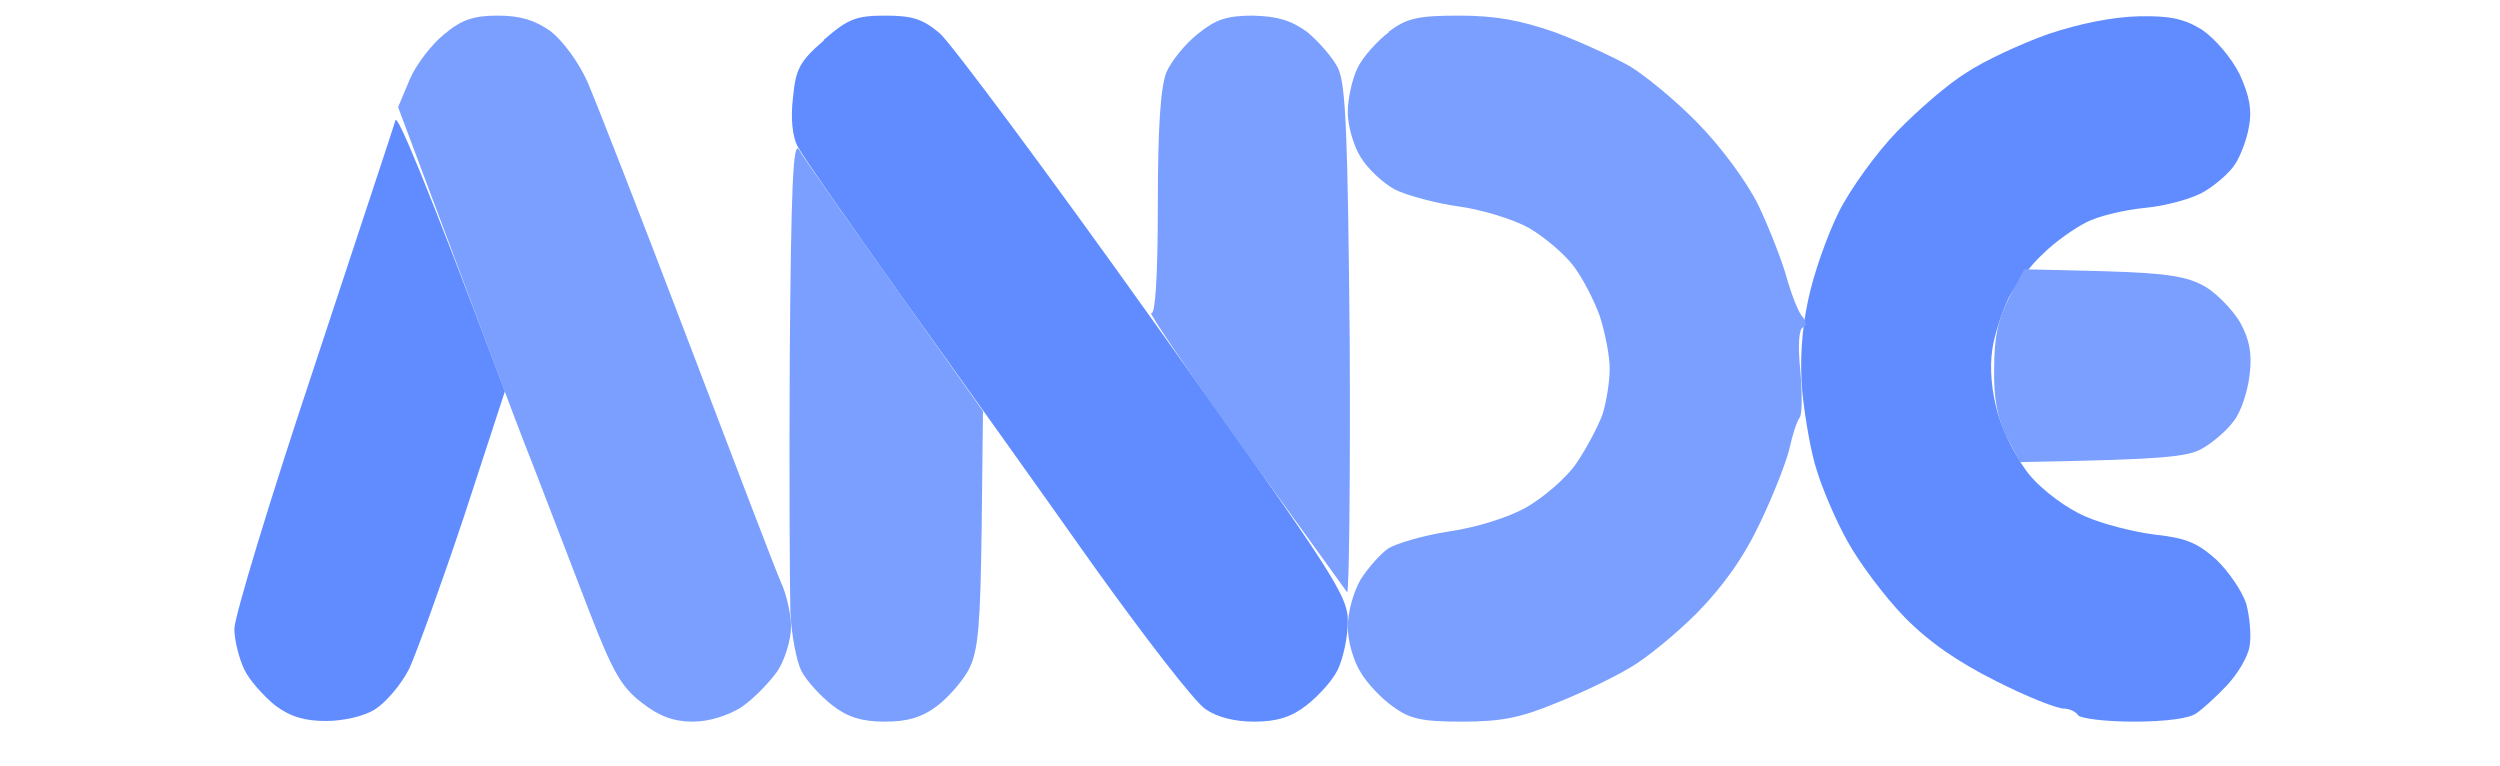 <svg xmlns="http://www.w3.org/2000/svg" width="160" height="49" viewBox="0 0 160 49" fill="none"><path d="M50.754 6.23C50.921 4.431 51.173 3.929 52.724 2.59V2.548C54.275 1.209 54.778 1 56.664 1C58.382 1 59.053 1.209 60.143 2.13C60.897 2.799 67.1 11.125 73.891 20.664C85.501 36.938 86.298 38.152 86.256 39.825C86.256 40.788 85.962 42.126 85.627 42.838C85.292 43.549 84.37 44.553 83.615 45.139C82.651 45.892 81.729 46.185 80.262 46.185C79.004 46.185 77.873 45.892 77.16 45.39C76.49 44.971 73.262 40.788 69.909 36.102C66.597 31.416 61.107 23.718 57.712 18.99C54.358 14.262 51.34 9.953 51.047 9.368C50.712 8.74 50.586 7.527 50.754 6.23Z" fill="#608CFF"></path><path d="M125.865 4.64C126.997 3.887 129.344 2.799 131.105 2.172C133.117 1.502 135.213 1.084 136.889 1.042C138.901 1 139.823 1.21 140.955 1.921C141.793 2.507 142.799 3.678 143.344 4.766C143.973 6.146 144.14 7.067 143.931 8.113C143.805 8.908 143.386 9.995 143.051 10.498C142.715 11.041 141.793 11.836 141.081 12.255C140.326 12.715 138.608 13.175 137.308 13.301C135.967 13.426 134.248 13.845 133.536 14.221C132.781 14.598 131.524 15.476 130.77 16.229C129.973 16.941 129.009 18.237 128.548 19.074C128.129 19.953 127.626 21.459 127.5 22.421C127.333 23.551 127.458 25.099 127.877 26.521C128.255 27.776 129.177 29.575 129.973 30.496C130.77 31.416 132.278 32.546 133.452 33.048C134.584 33.55 136.596 34.052 137.937 34.219C139.865 34.429 140.62 34.721 141.835 35.809C142.631 36.562 143.512 37.859 143.763 38.654C143.973 39.449 144.099 40.662 143.973 41.374C143.847 42.085 143.176 43.173 142.506 43.884C141.835 44.595 140.955 45.39 140.578 45.641C140.159 45.976 138.608 46.185 136.554 46.185C134.71 46.185 133.117 45.976 132.991 45.767C132.865 45.557 132.446 45.348 132.069 45.348C131.65 45.348 129.722 44.595 127.752 43.591C125.321 42.378 123.434 41.081 121.884 39.491C120.626 38.194 118.991 36.018 118.237 34.638C117.482 33.299 116.602 31.207 116.267 30.078C115.89 28.948 115.512 26.689 115.345 25.057C115.177 23.132 115.303 21.124 115.722 19.2C116.057 17.568 116.938 15.058 117.692 13.552C118.447 12.046 120.123 9.744 121.422 8.406C122.722 7.067 124.692 5.351 125.865 4.64Z" fill="#608CFF"></path><path d="M86.885 4.347C87.22 3.636 88.142 2.632 88.897 2.046H88.855C90.028 1.167 90.699 1 93.381 1C95.729 1 97.279 1.293 99.459 2.046C101.052 2.632 103.231 3.636 104.279 4.221C105.327 4.849 107.297 6.481 108.68 7.903C110.147 9.409 111.74 11.543 112.537 13.133C113.249 14.639 114.046 16.689 114.339 17.735C114.632 18.781 115.051 19.869 115.303 20.203C115.638 20.58 115.638 20.873 115.387 20.956C115.135 21.04 115.051 22.086 115.219 23.718C115.345 25.14 115.345 26.521 115.177 26.73C115.01 26.939 114.716 27.818 114.549 28.613C114.381 29.408 113.543 31.583 112.662 33.424C111.573 35.725 110.273 37.524 108.597 39.239C107.255 40.578 105.327 42.168 104.279 42.754C103.231 43.382 101.136 44.386 99.543 45.013C97.321 45.934 96.064 46.185 93.591 46.185C90.992 46.185 90.238 46.017 89.148 45.222C88.435 44.72 87.513 43.758 87.094 43.047C86.633 42.336 86.256 41.038 86.256 40.118C86.256 39.156 86.633 37.859 87.094 37.064C87.555 36.353 88.352 35.432 88.855 35.098C89.4 34.763 91.118 34.261 92.753 34.01C94.471 33.759 96.525 33.131 97.699 32.462C98.788 31.834 100.255 30.579 100.884 29.659C101.513 28.738 102.267 27.316 102.561 26.521C102.812 25.726 103.022 24.387 103.022 23.592C103.022 22.797 102.728 21.291 102.393 20.245C102.016 19.199 101.261 17.735 100.675 16.982C100.13 16.271 98.872 15.183 97.866 14.597C96.902 14.053 94.89 13.426 93.381 13.217C91.873 13.007 90.028 12.505 89.274 12.129C88.561 11.752 87.555 10.832 87.094 10.079C86.633 9.368 86.256 8.029 86.256 7.192C86.256 6.313 86.549 5.016 86.885 4.347Z" fill="#7A9FFF"></path><path d="M127.626 23.592C127.626 21.542 127.877 20.413 128.59 19.032L129.554 17.233L134.668 17.358C138.817 17.484 139.991 17.693 141.165 18.363C141.919 18.823 142.925 19.869 143.386 20.664C143.973 21.751 144.141 22.63 143.973 24.011C143.847 25.057 143.428 26.354 142.967 26.939C142.548 27.525 141.626 28.32 140.955 28.697C140.033 29.24 138.566 29.408 129.261 29.575L128.422 27.943C127.836 26.814 127.584 25.475 127.626 23.592Z" fill="#7A9FFF"></path><path d="M26.233 5.058C26.652 4.096 27.658 2.799 28.454 2.171C29.544 1.251 30.341 1 31.85 1C33.317 1 34.239 1.293 35.245 2.004C35.999 2.59 37.005 3.929 37.592 5.226C38.137 6.481 41.029 13.886 44.005 21.71C46.981 29.533 49.663 36.562 49.999 37.315C50.334 38.026 50.627 39.323 50.627 40.118C50.627 40.913 50.25 42.21 49.747 42.963C49.244 43.674 48.238 44.72 47.442 45.264C46.562 45.808 45.388 46.185 44.34 46.185C43.125 46.185 42.203 45.85 41.071 44.971C39.772 43.967 39.227 43.047 37.676 39.03C36.67 36.395 35.035 32.169 34.071 29.659C33.065 27.148 30.76 20.956 25.479 6.857L26.233 5.058Z" fill="#7A9FFF"></path><path d="M74.646 4.64C74.939 3.929 75.861 2.799 76.658 2.171C77.79 1.251 78.502 1 80.179 1C81.771 1.042 82.61 1.293 83.658 2.046C84.37 2.632 85.292 3.678 85.628 4.347C86.131 5.393 86.256 8.405 86.382 21.919C86.424 30.872 86.34 38.068 86.214 37.901C86.089 37.733 83.113 33.592 79.592 28.738C76.113 23.843 73.43 19.911 73.682 20.036C73.933 20.162 74.101 17.735 74.101 13.133C74.101 8.196 74.269 5.602 74.646 4.64Z" fill="#7A9FFF"></path><path d="M50.587 39.281C50.545 37.901 50.503 30.454 50.545 22.756C50.629 12.087 50.754 8.949 51.132 9.577C51.383 10.037 54.149 13.97 62.91 26.312L62.826 33.843C62.742 39.951 62.616 41.624 62.029 42.796C61.652 43.549 60.688 44.637 59.976 45.181C58.97 45.934 58.047 46.185 56.622 46.185C55.155 46.185 54.233 45.892 53.269 45.139C52.515 44.553 51.635 43.591 51.299 42.963C50.964 42.294 50.67 40.662 50.587 39.281Z" fill="#7A9FFF"></path><path d="M20.072 23.592C22.838 15.183 25.227 8.029 25.311 7.694C25.437 7.359 27.072 11.125 32.311 25.056L29.712 33.006C28.245 37.399 26.652 41.791 26.191 42.796C25.688 43.8 24.682 44.971 24.012 45.39C23.299 45.85 21.958 46.143 20.868 46.143C19.527 46.143 18.605 45.892 17.599 45.139C16.886 44.553 15.964 43.549 15.629 42.837C15.293 42.126 15 40.955 15 40.244C15 39.49 17.263 32.002 20.072 23.592Z" fill="#608CFF"></path></svg>